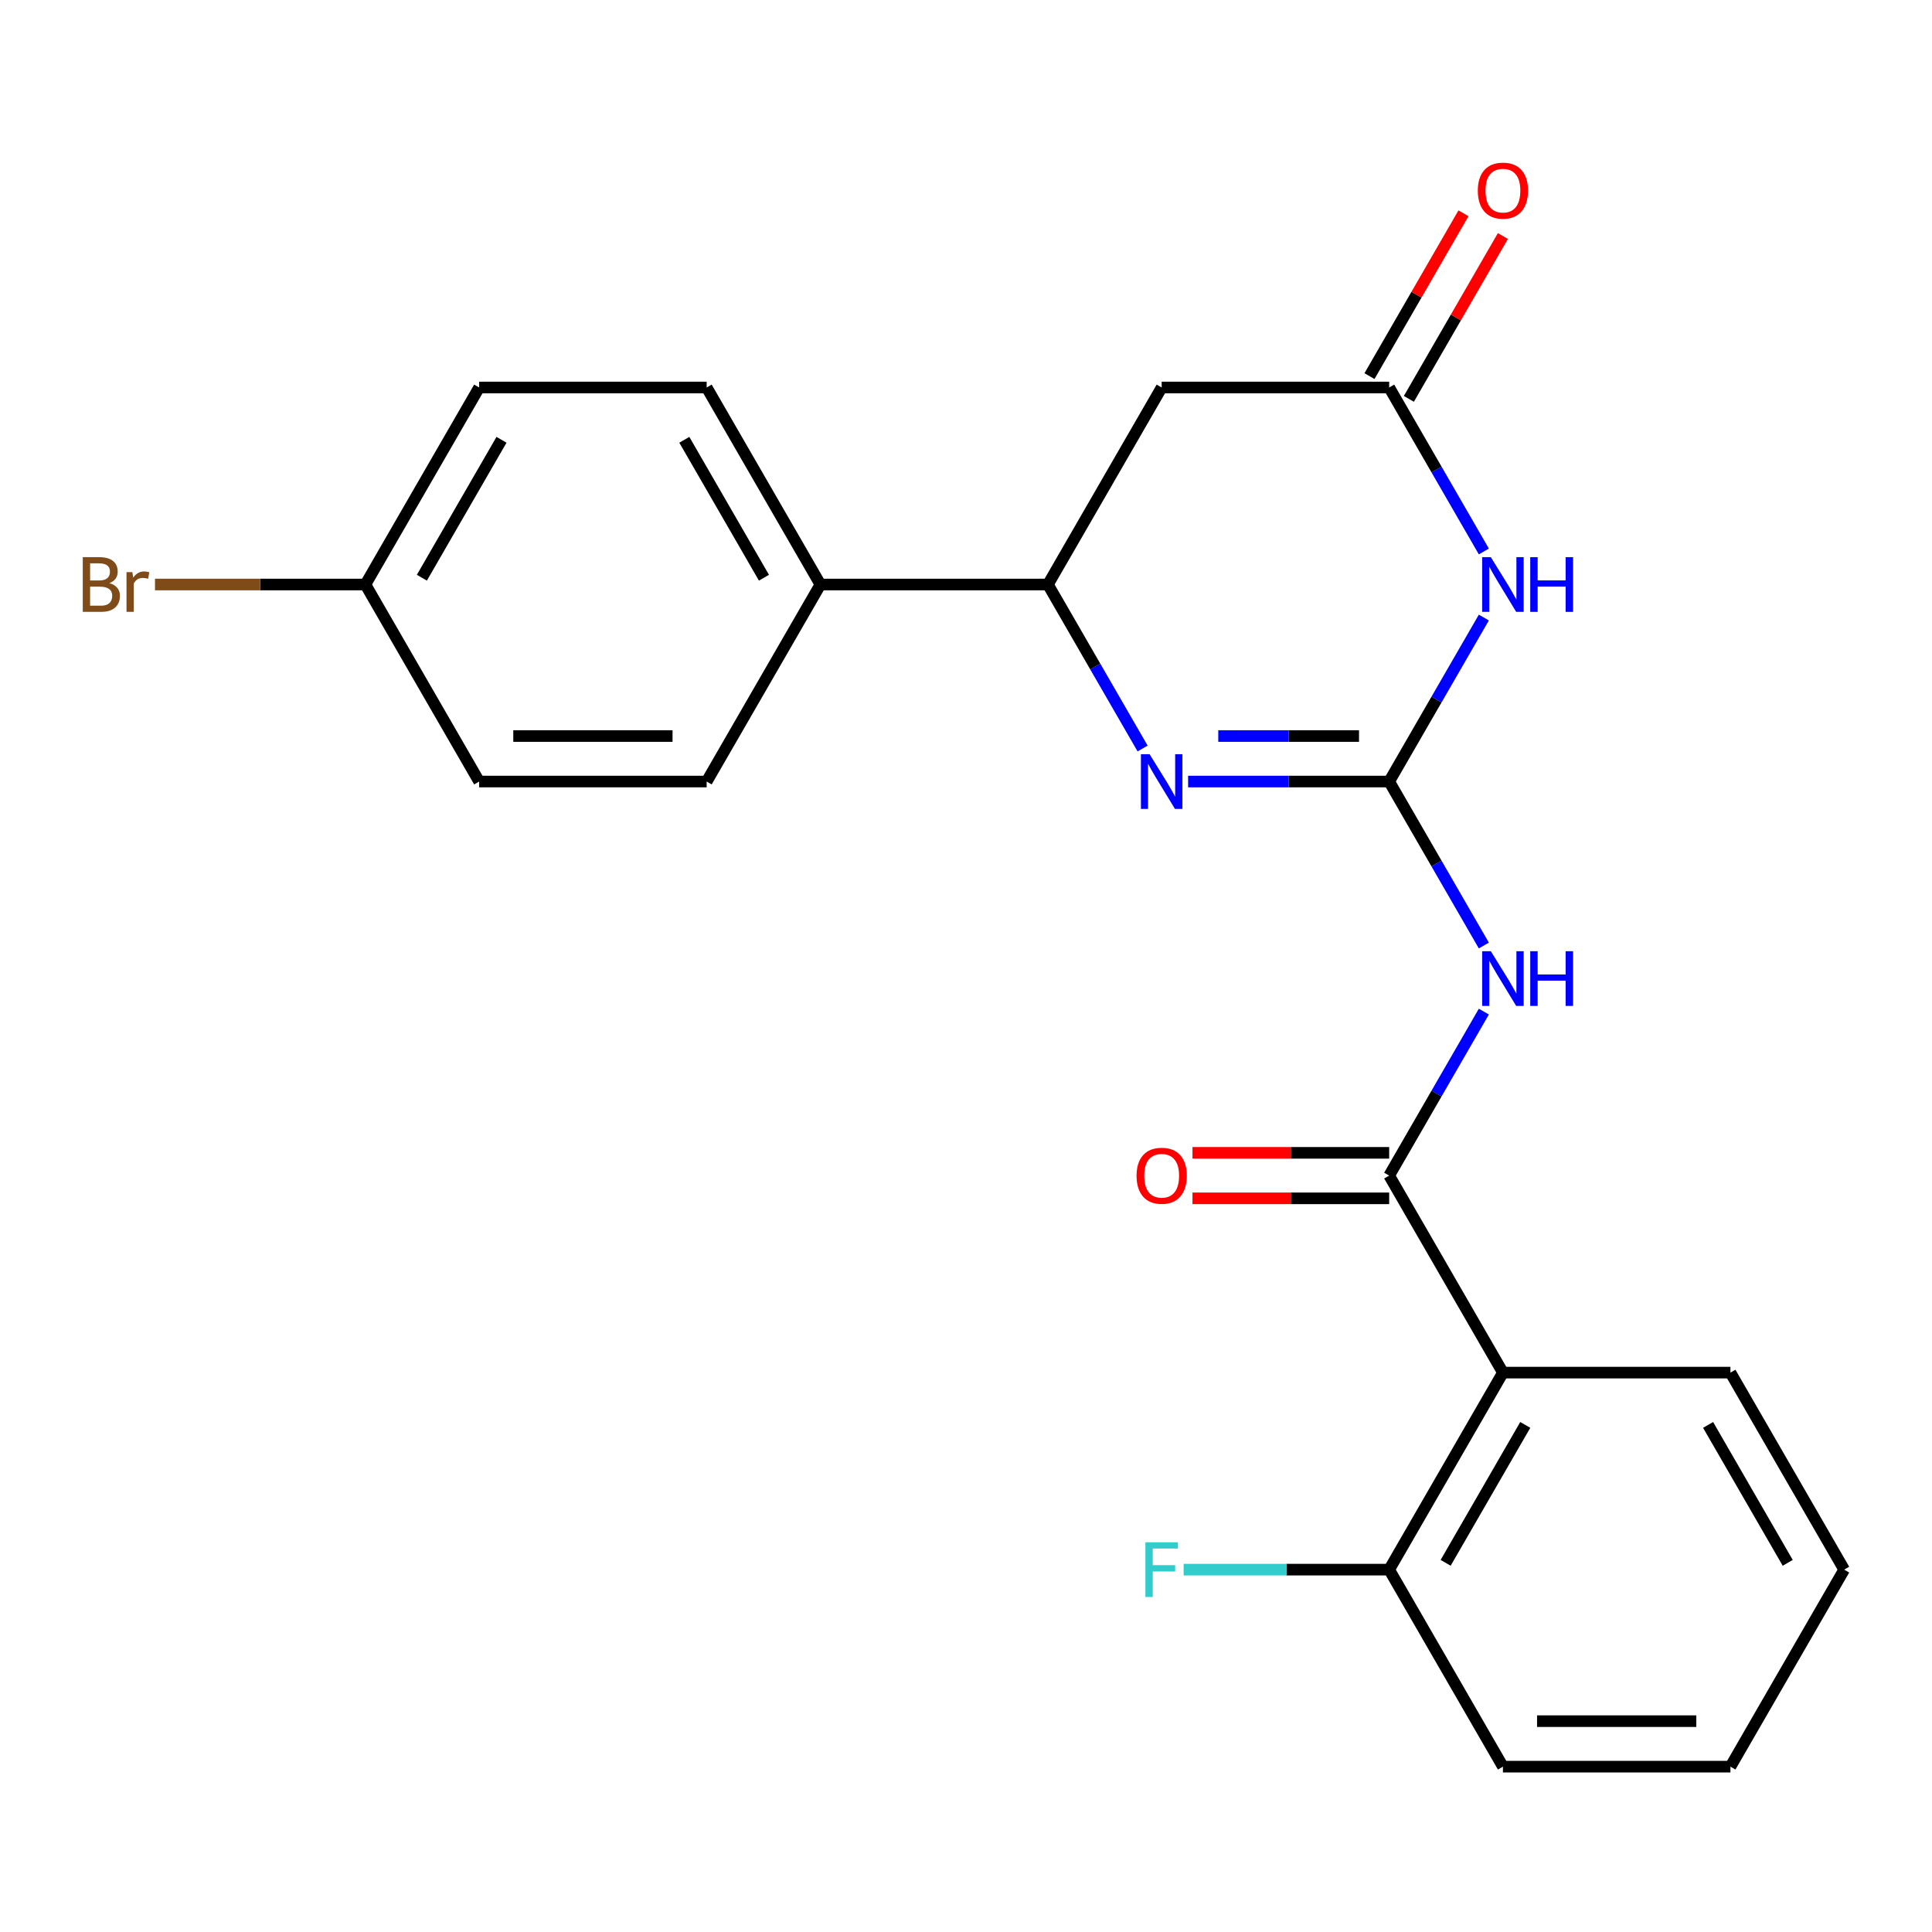 <?xml version='1.0' encoding='iso-8859-1'?>
<svg version='1.1' baseProfile='full'
              xmlns='http://www.w3.org/2000/svg'
                      xmlns:rdkit='http://www.rdkit.org/xml'
                      xmlns:xlink='http://www.w3.org/1999/xlink'
                  xml:space='preserve'
width='1000px' height='1000px' viewBox='0 0 1000 1000'>
<!-- END OF HEADER -->
<rect style='opacity:1.0;fill:#FFFFFF;stroke:none' width='1000' height='1000' x='0' y='0'> </rect>
<path class='bond-0' d='M 719.035,404.525 L 743.536,362.087' style='fill:none;fill-rule:evenodd;stroke:#000000;stroke-width:6px;stroke-linecap:butt;stroke-linejoin:miter;stroke-opacity:1' />
<path class='bond-0' d='M 743.536,362.087 L 768.037,319.649' style='fill:none;fill-rule:evenodd;stroke:#0000FF;stroke-width:6px;stroke-linecap:butt;stroke-linejoin:miter;stroke-opacity:1' />
<path class='bond-1' d='M 719.035,404.525 L 666.999,404.525' style='fill:none;fill-rule:evenodd;stroke:#000000;stroke-width:6px;stroke-linecap:butt;stroke-linejoin:miter;stroke-opacity:1' />
<path class='bond-1' d='M 666.999,404.525 L 614.963,404.525' style='fill:none;fill-rule:evenodd;stroke:#0000FF;stroke-width:6px;stroke-linecap:butt;stroke-linejoin:miter;stroke-opacity:1' />
<path class='bond-1' d='M 703.424,380.974 L 666.999,380.974' style='fill:none;fill-rule:evenodd;stroke:#000000;stroke-width:6px;stroke-linecap:butt;stroke-linejoin:miter;stroke-opacity:1' />
<path class='bond-1' d='M 666.999,380.974 L 630.574,380.974' style='fill:none;fill-rule:evenodd;stroke:#0000FF;stroke-width:6px;stroke-linecap:butt;stroke-linejoin:miter;stroke-opacity:1' />
<path class='bond-2' d='M 719.035,404.525 L 743.536,446.962' style='fill:none;fill-rule:evenodd;stroke:#000000;stroke-width:6px;stroke-linecap:butt;stroke-linejoin:miter;stroke-opacity:1' />
<path class='bond-2' d='M 743.536,446.962 L 768.037,489.4' style='fill:none;fill-rule:evenodd;stroke:#0000FF;stroke-width:6px;stroke-linecap:butt;stroke-linejoin:miter;stroke-opacity:1' />
<path class='bond-4' d='M 768.037,285.442 L 743.536,243.004' style='fill:none;fill-rule:evenodd;stroke:#0000FF;stroke-width:6px;stroke-linecap:butt;stroke-linejoin:miter;stroke-opacity:1' />
<path class='bond-4' d='M 743.536,243.004 L 719.035,200.566' style='fill:none;fill-rule:evenodd;stroke:#000000;stroke-width:6px;stroke-linecap:butt;stroke-linejoin:miter;stroke-opacity:1' />
<path class='bond-6' d='M 591.404,387.421 L 566.903,344.983' style='fill:none;fill-rule:evenodd;stroke:#0000FF;stroke-width:6px;stroke-linecap:butt;stroke-linejoin:miter;stroke-opacity:1' />
<path class='bond-6' d='M 566.903,344.983 L 542.401,302.545' style='fill:none;fill-rule:evenodd;stroke:#000000;stroke-width:6px;stroke-linecap:butt;stroke-linejoin:miter;stroke-opacity:1' />
<path class='bond-3' d='M 768.037,523.608 L 743.536,566.045' style='fill:none;fill-rule:evenodd;stroke:#0000FF;stroke-width:6px;stroke-linecap:butt;stroke-linejoin:miter;stroke-opacity:1' />
<path class='bond-3' d='M 743.536,566.045 L 719.035,608.483' style='fill:none;fill-rule:evenodd;stroke:#000000;stroke-width:6px;stroke-linecap:butt;stroke-linejoin:miter;stroke-opacity:1' />
<path class='bond-5' d='M 719.035,608.483 L 777.912,710.462' style='fill:none;fill-rule:evenodd;stroke:#000000;stroke-width:6px;stroke-linecap:butt;stroke-linejoin:miter;stroke-opacity:1' />
<path class='bond-10' d='M 719.035,596.708 L 668.129,596.708' style='fill:none;fill-rule:evenodd;stroke:#000000;stroke-width:6px;stroke-linecap:butt;stroke-linejoin:miter;stroke-opacity:1' />
<path class='bond-10' d='M 668.129,596.708 L 617.223,596.708' style='fill:none;fill-rule:evenodd;stroke:#FF0000;stroke-width:6px;stroke-linecap:butt;stroke-linejoin:miter;stroke-opacity:1' />
<path class='bond-10' d='M 719.035,620.259 L 668.129,620.259' style='fill:none;fill-rule:evenodd;stroke:#000000;stroke-width:6px;stroke-linecap:butt;stroke-linejoin:miter;stroke-opacity:1' />
<path class='bond-10' d='M 668.129,620.259 L 617.223,620.259' style='fill:none;fill-rule:evenodd;stroke:#FF0000;stroke-width:6px;stroke-linecap:butt;stroke-linejoin:miter;stroke-opacity:1' />
<path class='bond-11' d='M 729.232,206.454 L 753.561,164.316' style='fill:none;fill-rule:evenodd;stroke:#000000;stroke-width:6px;stroke-linecap:butt;stroke-linejoin:miter;stroke-opacity:1' />
<path class='bond-11' d='M 753.561,164.316 L 777.889,122.179' style='fill:none;fill-rule:evenodd;stroke:#FF0000;stroke-width:6px;stroke-linecap:butt;stroke-linejoin:miter;stroke-opacity:1' />
<path class='bond-11' d='M 708.837,194.678 L 733.165,152.541' style='fill:none;fill-rule:evenodd;stroke:#000000;stroke-width:6px;stroke-linecap:butt;stroke-linejoin:miter;stroke-opacity:1' />
<path class='bond-11' d='M 733.165,152.541 L 757.493,110.403' style='fill:none;fill-rule:evenodd;stroke:#FF0000;stroke-width:6px;stroke-linecap:butt;stroke-linejoin:miter;stroke-opacity:1' />
<path class='bond-23' d='M 719.035,200.566 L 601.279,200.566' style='fill:none;fill-rule:evenodd;stroke:#000000;stroke-width:6px;stroke-linecap:butt;stroke-linejoin:miter;stroke-opacity:1' />
<path class='bond-9' d='M 777.912,710.462 L 719.035,812.442' style='fill:none;fill-rule:evenodd;stroke:#000000;stroke-width:6px;stroke-linecap:butt;stroke-linejoin:miter;stroke-opacity:1' />
<path class='bond-9' d='M 789.476,737.535 L 748.262,808.92' style='fill:none;fill-rule:evenodd;stroke:#000000;stroke-width:6px;stroke-linecap:butt;stroke-linejoin:miter;stroke-opacity:1' />
<path class='bond-19' d='M 777.912,710.462 L 895.668,710.462' style='fill:none;fill-rule:evenodd;stroke:#000000;stroke-width:6px;stroke-linecap:butt;stroke-linejoin:miter;stroke-opacity:1' />
<path class='bond-7' d='M 542.401,302.545 L 601.279,200.566' style='fill:none;fill-rule:evenodd;stroke:#000000;stroke-width:6px;stroke-linecap:butt;stroke-linejoin:miter;stroke-opacity:1' />
<path class='bond-8' d='M 542.401,302.545 L 424.646,302.545' style='fill:none;fill-rule:evenodd;stroke:#000000;stroke-width:6px;stroke-linecap:butt;stroke-linejoin:miter;stroke-opacity:1' />
<path class='bond-12' d='M 424.646,302.545 L 365.768,200.566' style='fill:none;fill-rule:evenodd;stroke:#000000;stroke-width:6px;stroke-linecap:butt;stroke-linejoin:miter;stroke-opacity:1' />
<path class='bond-12' d='M 395.418,299.024 L 354.204,227.639' style='fill:none;fill-rule:evenodd;stroke:#000000;stroke-width:6px;stroke-linecap:butt;stroke-linejoin:miter;stroke-opacity:1' />
<path class='bond-13' d='M 424.646,302.545 L 365.768,404.525' style='fill:none;fill-rule:evenodd;stroke:#000000;stroke-width:6px;stroke-linecap:butt;stroke-linejoin:miter;stroke-opacity:1' />
<path class='bond-15' d='M 719.035,812.442 L 665.839,812.442' style='fill:none;fill-rule:evenodd;stroke:#000000;stroke-width:6px;stroke-linecap:butt;stroke-linejoin:miter;stroke-opacity:1' />
<path class='bond-15' d='M 665.839,812.442 L 612.643,812.442' style='fill:none;fill-rule:evenodd;stroke:#33CCCC;stroke-width:6px;stroke-linecap:butt;stroke-linejoin:miter;stroke-opacity:1' />
<path class='bond-20' d='M 719.035,812.442 L 777.912,914.421' style='fill:none;fill-rule:evenodd;stroke:#000000;stroke-width:6px;stroke-linecap:butt;stroke-linejoin:miter;stroke-opacity:1' />
<path class='bond-16' d='M 365.768,200.566 L 248.013,200.566' style='fill:none;fill-rule:evenodd;stroke:#000000;stroke-width:6px;stroke-linecap:butt;stroke-linejoin:miter;stroke-opacity:1' />
<path class='bond-17' d='M 365.768,404.525 L 248.013,404.525' style='fill:none;fill-rule:evenodd;stroke:#000000;stroke-width:6px;stroke-linecap:butt;stroke-linejoin:miter;stroke-opacity:1' />
<path class='bond-17' d='M 348.105,380.974 L 265.676,380.974' style='fill:none;fill-rule:evenodd;stroke:#000000;stroke-width:6px;stroke-linecap:butt;stroke-linejoin:miter;stroke-opacity:1' />
<path class='bond-14' d='M 189.135,302.545 L 248.013,404.525' style='fill:none;fill-rule:evenodd;stroke:#000000;stroke-width:6px;stroke-linecap:butt;stroke-linejoin:miter;stroke-opacity:1' />
<path class='bond-18' d='M 189.135,302.545 L 134.679,302.545' style='fill:none;fill-rule:evenodd;stroke:#000000;stroke-width:6px;stroke-linecap:butt;stroke-linejoin:miter;stroke-opacity:1' />
<path class='bond-18' d='M 134.679,302.545 L 80.223,302.545' style='fill:none;fill-rule:evenodd;stroke:#7F4C19;stroke-width:6px;stroke-linecap:butt;stroke-linejoin:miter;stroke-opacity:1' />
<path class='bond-24' d='M 189.135,302.545 L 248.013,200.566' style='fill:none;fill-rule:evenodd;stroke:#000000;stroke-width:6px;stroke-linecap:butt;stroke-linejoin:miter;stroke-opacity:1' />
<path class='bond-24' d='M 218.362,299.024 L 259.577,227.639' style='fill:none;fill-rule:evenodd;stroke:#000000;stroke-width:6px;stroke-linecap:butt;stroke-linejoin:miter;stroke-opacity:1' />
<path class='bond-21' d='M 895.668,710.462 L 954.545,812.442' style='fill:none;fill-rule:evenodd;stroke:#000000;stroke-width:6px;stroke-linecap:butt;stroke-linejoin:miter;stroke-opacity:1' />
<path class='bond-21' d='M 884.104,737.535 L 925.318,808.92' style='fill:none;fill-rule:evenodd;stroke:#000000;stroke-width:6px;stroke-linecap:butt;stroke-linejoin:miter;stroke-opacity:1' />
<path class='bond-25' d='M 777.912,914.421 L 895.668,914.421' style='fill:none;fill-rule:evenodd;stroke:#000000;stroke-width:6px;stroke-linecap:butt;stroke-linejoin:miter;stroke-opacity:1' />
<path class='bond-25' d='M 795.576,890.87 L 878.004,890.87' style='fill:none;fill-rule:evenodd;stroke:#000000;stroke-width:6px;stroke-linecap:butt;stroke-linejoin:miter;stroke-opacity:1' />
<path class='bond-22' d='M 954.545,812.442 L 895.668,914.421' style='fill:none;fill-rule:evenodd;stroke:#000000;stroke-width:6px;stroke-linecap:butt;stroke-linejoin:miter;stroke-opacity:1' />
<path  class='atom-1' d='M 771.652 288.385
L 780.932 303.385
Q 781.852 304.865, 783.332 307.545
Q 784.812 310.225, 784.892 310.385
L 784.892 288.385
L 788.652 288.385
L 788.652 316.705
L 784.772 316.705
L 774.812 300.305
Q 773.652 298.385, 772.412 296.185
Q 771.212 293.985, 770.852 293.305
L 770.852 316.705
L 767.172 316.705
L 767.172 288.385
L 771.652 288.385
' fill='#0000FF'/>
<path  class='atom-1' d='M 792.052 288.385
L 795.892 288.385
L 795.892 300.425
L 810.372 300.425
L 810.372 288.385
L 814.212 288.385
L 814.212 316.705
L 810.372 316.705
L 810.372 303.625
L 795.892 303.625
L 795.892 316.705
L 792.052 316.705
L 792.052 288.385
' fill='#0000FF'/>
<path  class='atom-2' d='M 595.019 390.365
L 604.299 405.365
Q 605.219 406.845, 606.699 409.525
Q 608.179 412.205, 608.259 412.365
L 608.259 390.365
L 612.019 390.365
L 612.019 418.685
L 608.139 418.685
L 598.179 402.285
Q 597.019 400.365, 595.779 398.165
Q 594.579 395.965, 594.219 395.285
L 594.219 418.685
L 590.539 418.685
L 590.539 390.365
L 595.019 390.365
' fill='#0000FF'/>
<path  class='atom-3' d='M 771.652 492.344
L 780.932 507.344
Q 781.852 508.824, 783.332 511.504
Q 784.812 514.184, 784.892 514.344
L 784.892 492.344
L 788.652 492.344
L 788.652 520.664
L 784.772 520.664
L 774.812 504.264
Q 773.652 502.344, 772.412 500.144
Q 771.212 497.944, 770.852 497.264
L 770.852 520.664
L 767.172 520.664
L 767.172 492.344
L 771.652 492.344
' fill='#0000FF'/>
<path  class='atom-3' d='M 792.052 492.344
L 795.892 492.344
L 795.892 504.384
L 810.372 504.384
L 810.372 492.344
L 814.212 492.344
L 814.212 520.664
L 810.372 520.664
L 810.372 507.584
L 795.892 507.584
L 795.892 520.664
L 792.052 520.664
L 792.052 492.344
' fill='#0000FF'/>
<path  class='atom-11' d='M 588.279 608.563
Q 588.279 601.763, 591.639 597.963
Q 594.999 594.163, 601.279 594.163
Q 607.559 594.163, 610.919 597.963
Q 614.279 601.763, 614.279 608.563
Q 614.279 615.443, 610.879 619.363
Q 607.479 623.243, 601.279 623.243
Q 595.039 623.243, 591.639 619.363
Q 588.279 615.483, 588.279 608.563
M 601.279 620.043
Q 605.599 620.043, 607.919 617.163
Q 610.279 614.243, 610.279 608.563
Q 610.279 603.003, 607.919 600.203
Q 605.599 597.363, 601.279 597.363
Q 596.959 597.363, 594.599 600.163
Q 592.279 602.963, 592.279 608.563
Q 592.279 614.283, 594.599 617.163
Q 596.959 620.043, 601.279 620.043
' fill='#FF0000'/>
<path  class='atom-12' d='M 764.912 98.667
Q 764.912 91.867, 768.272 88.067
Q 771.632 84.267, 777.912 84.267
Q 784.192 84.267, 787.552 88.067
Q 790.912 91.867, 790.912 98.667
Q 790.912 105.547, 787.512 109.467
Q 784.112 113.347, 777.912 113.347
Q 771.672 113.347, 768.272 109.467
Q 764.912 105.587, 764.912 98.667
M 777.912 110.147
Q 782.232 110.147, 784.552 107.267
Q 786.912 104.347, 786.912 98.667
Q 786.912 93.107, 784.552 90.307
Q 782.232 87.467, 777.912 87.467
Q 773.592 87.467, 771.232 90.267
Q 768.912 93.067, 768.912 98.667
Q 768.912 104.387, 771.232 107.267
Q 773.592 110.147, 777.912 110.147
' fill='#FF0000'/>
<path  class='atom-16' d='M 592.859 798.282
L 609.699 798.282
L 609.699 801.522
L 596.659 801.522
L 596.659 810.122
L 608.259 810.122
L 608.259 813.402
L 596.659 813.402
L 596.659 826.602
L 592.859 826.602
L 592.859 798.282
' fill='#33CCCC'/>
<path  class='atom-19' d='M 56.599 301.825
Q 59.319 302.585, 60.679 304.265
Q 62.08 305.905, 62.08 308.345
Q 62.08 312.265, 59.559 314.505
Q 57.08 316.705, 52.359 316.705
L 42.84 316.705
L 42.84 288.385
L 51.2 288.385
Q 56.039 288.385, 58.48 290.345
Q 60.919 292.305, 60.919 295.905
Q 60.919 300.185, 56.599 301.825
M 46.639 291.585
L 46.639 300.465
L 51.2 300.465
Q 53.999 300.465, 55.44 299.345
Q 56.919 298.185, 56.919 295.905
Q 56.919 291.585, 51.2 291.585
L 46.639 291.585
M 52.359 313.505
Q 55.12 313.505, 56.599 312.185
Q 58.08 310.865, 58.08 308.345
Q 58.08 306.025, 56.44 304.865
Q 54.84 303.665, 51.76 303.665
L 46.639 303.665
L 46.639 313.505
L 52.359 313.505
' fill='#7F4C19'/>
<path  class='atom-19' d='M 68.519 296.145
L 68.96 298.985
Q 71.12 295.785, 74.639 295.785
Q 75.76 295.785, 77.279 296.185
L 76.68 299.545
Q 74.96 299.145, 73.999 299.145
Q 72.32 299.145, 71.2 299.825
Q 70.12 300.465, 69.24 302.025
L 69.24 316.705
L 65.48 316.705
L 65.48 296.145
L 68.519 296.145
' fill='#7F4C19'/>
</svg>
